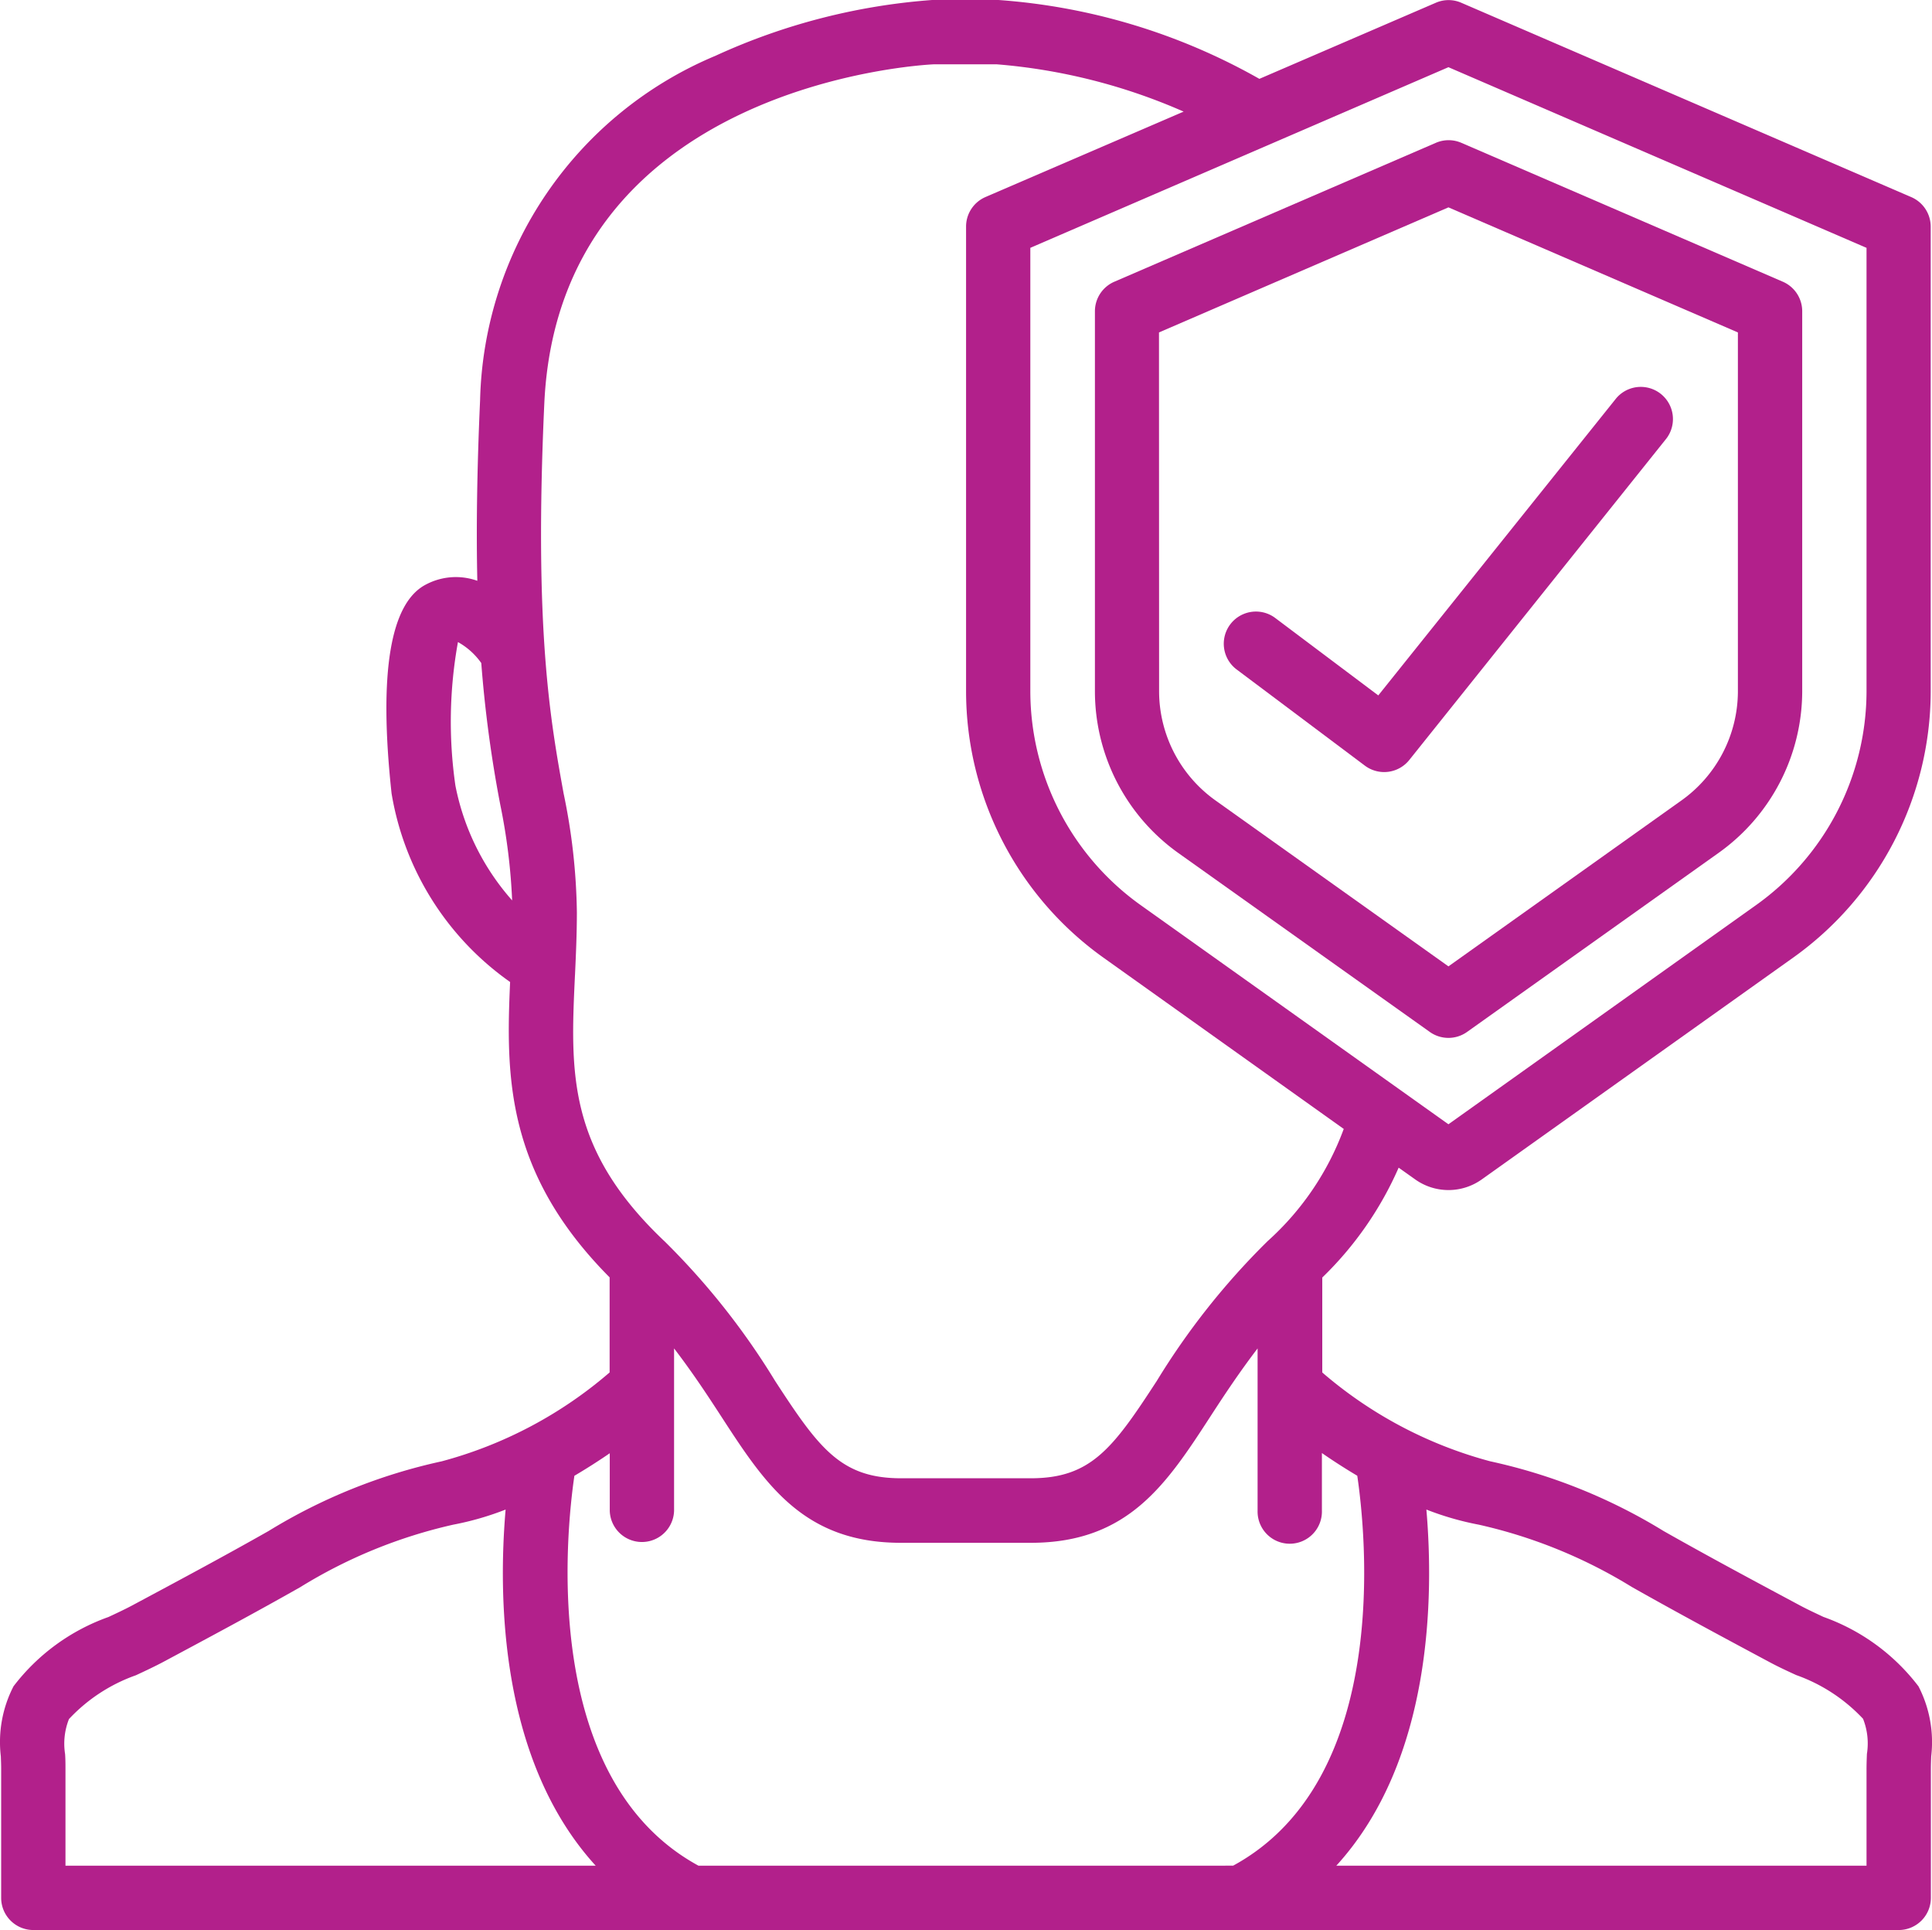 <svg xmlns="http://www.w3.org/2000/svg" width="70.083" height="70" viewBox="0 0 70.083 70">
  <g id="Group_49" data-name="Group 49" transform="translate(-15 -15)">
    <g id="Page-1" transform="translate(14.036 15)">
      <g id="_038---Life-Insurance" data-name="038---Life-Insurance" transform="translate(0.964 0)">
        <path id="Shape" d="M38.041,30.216,47.155,36.7a1.167,1.167,0,0,0,1.353,0l9.114-6.487a7.211,7.211,0,0,0,3.043-5.85v-13.8a1.167,1.167,0,0,0-.7-1.071L48.3,4.453a1.167,1.167,0,0,0-.924,0L35.708,9.493a1.167,1.167,0,0,0-.7,1.071v13.8A7.21,7.21,0,0,0,38.041,30.216ZM37.332,11.33l10.5-4.536,10.5,4.536V24.367a4.872,4.872,0,0,1-2.064,3.949l-8.436,6.006L39.4,28.317a4.871,4.871,0,0,1-2.064-3.949Z" transform="translate(4.71 0.727)" fill="#B2208B"/>
        <path id="Shape-2" data-name="Shape" d="M44.133,25.766a1.167,1.167,0,0,0,1.611-.2l9.333-11.667a1.167,1.167,0,0,0-1.822-1.457L44.622,23.221,40.867,20.4a1.167,1.167,0,0,0-1.4,1.867Z" transform="translate(5.375 2.001)" fill="#B2208B"/>
        <path id="Shape-3" data-name="Shape" d="M67.11,58.644c-.308-.145-.6-.281-.853-.417-1.658-.887-3.314-1.773-4.949-2.7A20.217,20.217,0,0,0,55.022,53a15.415,15.415,0,0,1-6.093-3.222V46.335A12.553,12.553,0,0,0,51.7,42.35l.6.426a2.081,2.081,0,0,0,2.415,0L66,34.74a11.881,11.881,0,0,0,5-9.646V8.222a1.167,1.167,0,0,0-.7-1.071L53.972.1a1.157,1.157,0,0,0-.924,0l-6.4,2.76A22.421,22.421,0,0,0,37.184,0H34.776a22.826,22.826,0,0,0-7.862,2.025,13.9,13.9,0,0,0-8.535,12.493c-.117,2.609-.14,4.751-.1,6.547a2.316,2.316,0,0,0-1.851.128c-1.307.659-1.734,3.2-1.26,7.583a10.454,10.454,0,0,0,4.3,6.84c-.152,3.4-.166,6.912,3.61,10.713v3.447A15.413,15.413,0,0,1,16.989,53a20.222,20.222,0,0,0-6.286,2.53c-1.633.926-3.291,1.813-4.949,2.7-.253.135-.545.272-.853.416a7.487,7.487,0,0,0-3.446,2.513A4.41,4.41,0,0,0,.994,63.7c.006.162.013.325.012.488v4.646A1.167,1.167,0,0,0,2.173,70H69.839a1.167,1.167,0,0,0,1.167-1.167V64.19c0-.163.006-.327.012-.489a4.409,4.409,0,0,0-.461-2.539A7.487,7.487,0,0,0,67.11,58.644ZM53.506,2.437,68.672,8.989v16.1a9.543,9.543,0,0,1-4.024,7.75L53.506,40.776,42.363,32.843a9.543,9.543,0,0,1-4.024-7.749V8.989ZM17.484,28.493a16.214,16.214,0,0,1,.092-5.206,2.546,2.546,0,0,1,.846.761,45.56,45.56,0,0,0,.691,5.146,21.911,21.911,0,0,1,.429,3.463A8.823,8.823,0,0,1,17.484,28.493Zm4.338,6.873c.034-.745.068-1.5.068-2.28a22.316,22.316,0,0,0-.481-4.308c-.479-2.645-1.076-5.935-.7-14.152C21.247,3.094,34.325,2.358,34.827,2.333h2.3A21.017,21.017,0,0,1,43.9,4.048l-7.192,3.1a1.167,1.167,0,0,0-.7,1.071V25.094a11.881,11.881,0,0,0,5,9.651l8.7,6.2A10.191,10.191,0,0,1,46.963,45l-.018.016-.016.016a26.46,26.46,0,0,0-4,5.048c-1.594,2.45-2.39,3.535-4.571,3.535H33.649c-2.18,0-2.977-1.084-4.571-3.535a26.464,26.464,0,0,0-4-5.052l-.016-.016L25.048,45C21.532,41.661,21.656,38.884,21.821,35.366ZM3.339,65.593V64.2c0-.195,0-.392-.014-.583a2.419,2.419,0,0,1,.141-1.269,6.111,6.111,0,0,1,2.427-1.588c.35-.162.677-.317.962-.467,1.673-.895,3.348-1.791,5-2.728a18.135,18.135,0,0,1,5.55-2.267,10.668,10.668,0,0,0,1.9-.548c-.271,3.15-.222,9.093,3.267,12.916H3.339Zm42,2.073H26.3c-5.75-3.134-4.8-12.105-4.5-14.141.467-.275.9-.555,1.283-.817v2.086a1.167,1.167,0,0,0,2.333,0V48.906c.654.852,1.2,1.68,1.7,2.45,1.6,2.465,2.989,4.6,6.527,4.6h4.713c3.538,0,4.923-2.13,6.527-4.6.5-.771,1.05-1.6,1.7-2.45v5.882a1.167,1.167,0,1,0,2.333,0V52.7c.385.267.817.547,1.283.824.3,2.033,1.266,11-4.5,14.14Zm23.347-4.053c-.008.2-.015.393-.014.583v3.47H49.439c3.488-3.823,3.537-9.771,3.267-12.916a10.678,10.678,0,0,0,1.9.548,18.146,18.146,0,0,1,5.551,2.259c1.651.933,3.326,1.833,5,2.728.286.154.616.309.962.467a6.124,6.124,0,0,1,2.427,1.587A2.425,2.425,0,0,1,68.686,63.613Z" transform="translate(-0.964 0)" fill="#B2208B"/>
      </g>
    </g>
  </g>
</svg>
